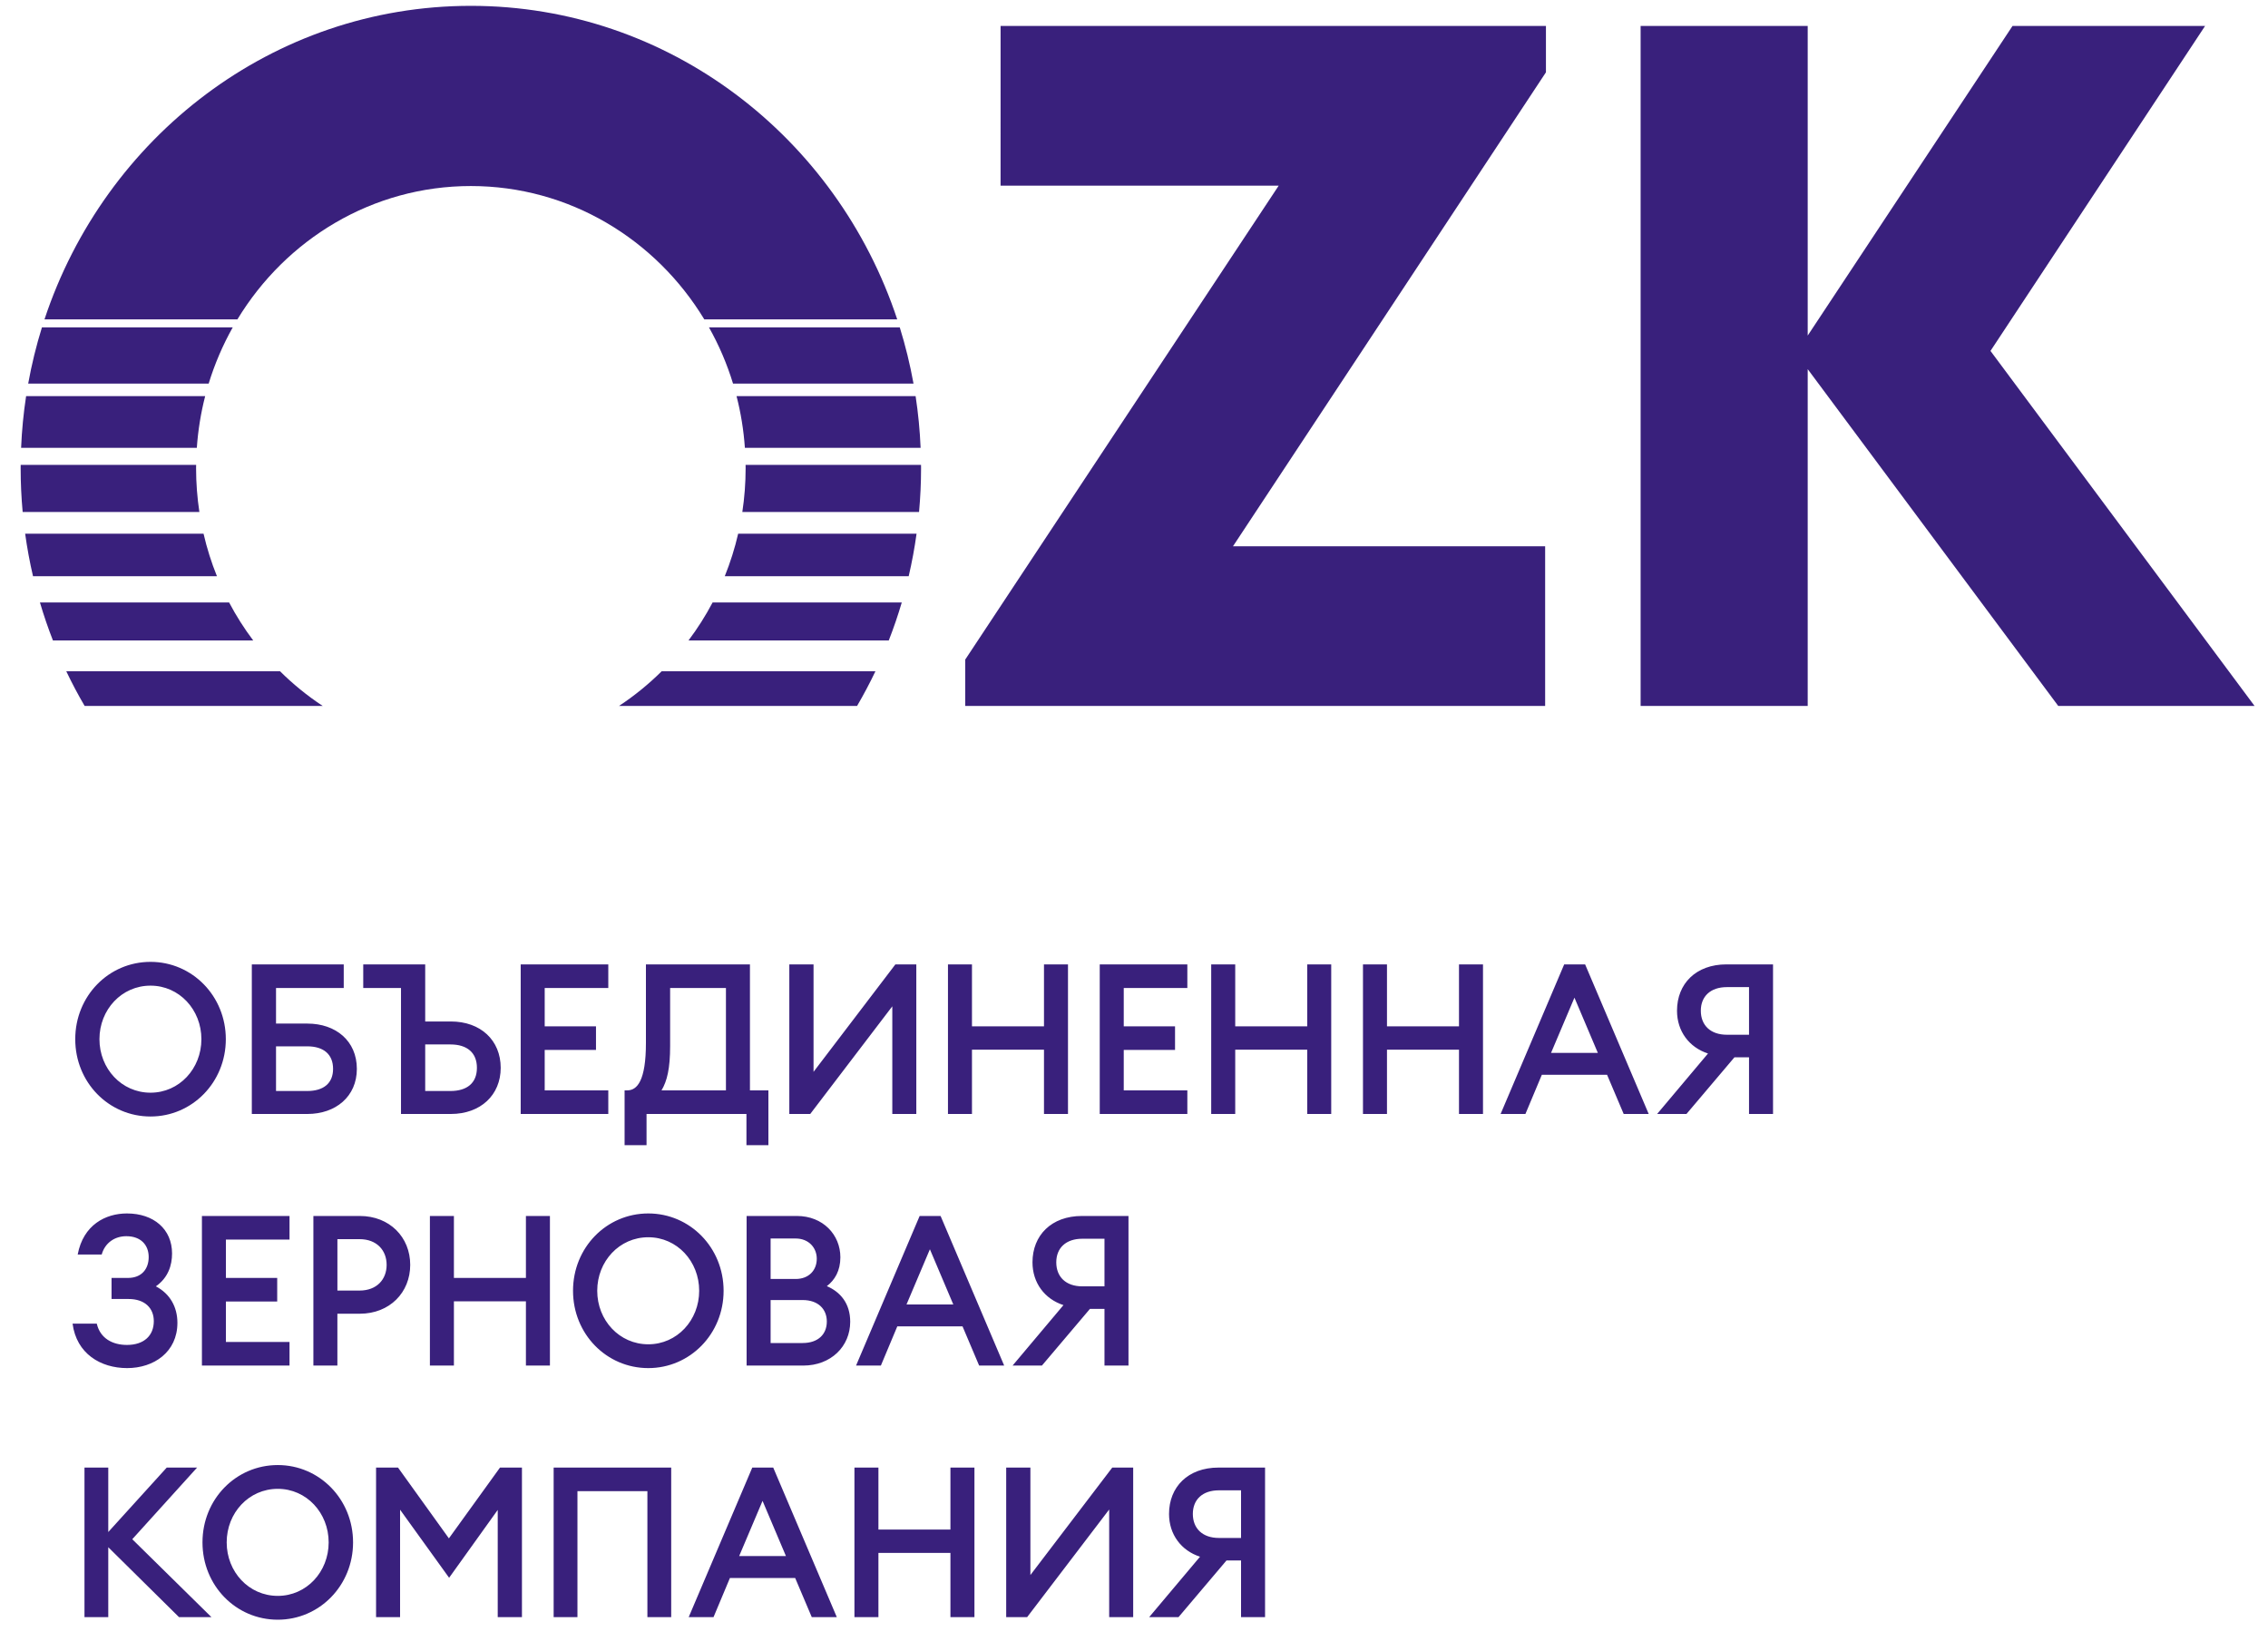 <svg width="125" height="91" viewBox="0 0 125 91" fill="none" xmlns="http://www.w3.org/2000/svg">
<g clip-path="url(#clip0_3842_2727)">
<path d="M8.296 61.539C10.591 61.539 12.446 59.658 12.446 57.277C12.446 54.896 10.591 53.016 8.296 53.016C5.99 53.016 4.147 54.897 4.147 57.277C4.147 59.658 5.99 61.539 8.296 61.539ZM8.296 54.327C9.879 54.327 11.1 55.651 11.1 57.277C11.1 58.903 9.879 60.227 8.296 60.227C6.702 60.227 5.481 58.903 5.481 57.277C5.481 55.651 6.702 54.327 8.296 54.327ZM19.668 58.915C19.668 57.37 18.504 56.418 16.943 56.418H15.213V54.455H18.945V53.155H13.879V61.4H16.943C18.504 61.4 19.668 60.436 19.668 58.915ZM15.213 60.134V57.672H16.932C17.837 57.672 18.357 58.113 18.357 58.914C18.357 59.705 17.837 60.134 16.932 60.134H15.213ZM22.101 61.4H24.849C26.488 61.4 27.596 60.355 27.596 58.857C27.596 57.336 26.488 56.302 24.849 56.302H23.435V53.155H20.02V54.455H22.101V61.4ZM23.435 57.568H24.826C25.742 57.568 26.285 58.02 26.285 58.856C26.285 59.693 25.742 60.134 24.826 60.134H23.435V57.568ZM33.526 60.099H30.021V57.87H32.848V56.569H30.021V54.455H33.526V53.155H28.698V61.4H33.526V60.099ZM35.634 61.4H41.14V63.119H42.35V60.099H41.333V53.155H35.6V57.486C35.6 59.577 35.113 60.099 34.571 60.099H34.424V63.119H35.634V61.4ZM36.934 57.649V54.455H40.01V60.099H36.459C36.764 59.588 36.934 58.904 36.934 57.649ZM49.179 55.466V61.4H50.502V53.155H49.349L44.838 59.078V53.155H43.503V61.4H44.656L49.179 55.466ZM53.57 57.858H57.539V61.4H58.862V53.155H57.539V56.569H53.57V53.155H52.247V61.4H53.57V57.858ZM65.44 60.099H61.935V57.87H64.762V56.569H61.935V54.455H65.44V53.155H60.612V61.4H65.44V60.099ZM72.047 56.569H68.079V53.155H66.755V61.4H68.079V57.858H72.047V61.4H73.37V53.155H72.047V56.569ZM80.412 56.569H76.443V53.155H75.12V61.4H76.443V57.858H80.412V61.4H81.735V53.155H80.412V56.569ZM86.21 53.155L82.705 61.4H84.073L84.978 59.24H88.573L89.489 61.4H90.868L87.363 53.155H86.21ZM85.486 58.032L86.775 54.989L88.064 58.032H85.486ZM95.154 53.155C93.469 53.155 92.428 54.223 92.428 55.71C92.428 56.836 93.095 57.73 94.136 58.067L91.332 61.4H92.949L95.594 58.276H96.397V61.4H97.72V53.155H95.154ZM96.397 57.033H95.176C94.272 57.033 93.74 56.511 93.74 55.709C93.74 54.92 94.272 54.408 95.176 54.408H96.397V57.033ZM7.007 75.407C8.477 75.407 9.778 74.525 9.778 72.911C9.778 72.039 9.37 71.308 8.59 70.901C9.269 70.425 9.483 69.74 9.483 69.089C9.483 67.754 8.477 66.883 6.996 66.883C5.82 66.883 4.588 67.51 4.282 69.148H5.605C5.786 68.497 6.329 68.137 6.962 68.137C7.765 68.137 8.195 68.625 8.195 69.287C8.195 69.938 7.81 70.437 7.053 70.437H6.148V71.598H7.086C7.991 71.598 8.477 72.109 8.477 72.818C8.477 73.607 7.946 74.13 6.996 74.13C6.216 74.13 5.526 73.781 5.334 72.957H4C4.215 74.605 5.537 75.407 7.007 75.407ZM15.957 68.323V67.022H11.129V75.268H15.957V73.967H12.451V71.737H15.278V70.437H12.451V68.323H15.957ZM22.609 69.717C22.609 68.195 21.478 67.022 19.828 67.022H17.272V75.268H18.595V72.41H19.828C21.478 72.41 22.609 71.238 22.609 69.717ZM19.817 71.133H18.596V68.3H19.817C20.767 68.3 21.309 68.915 21.309 69.717C21.309 70.518 20.767 71.133 19.817 71.133ZM28.986 70.437H25.017V67.022H23.694V75.268H25.017V71.726H28.986V75.268H30.309V67.022H28.986V70.437ZM31.582 71.145C31.582 73.526 33.425 75.407 35.731 75.407C38.027 75.407 39.881 73.526 39.881 71.145C39.881 68.764 38.027 66.883 35.731 66.883C33.425 66.883 31.582 68.764 31.582 71.145ZM38.535 71.145C38.535 72.771 37.314 74.095 35.731 74.095C34.137 74.095 32.916 72.771 32.916 71.145C32.916 69.519 34.137 68.195 35.731 68.195C37.314 68.195 38.535 69.519 38.535 71.145ZM45.571 70.89C46.011 70.553 46.317 70.041 46.317 69.298C46.317 68.055 45.355 67.022 43.92 67.022H41.149V75.268H44.27C45.796 75.268 46.859 74.211 46.859 72.852C46.859 71.83 46.305 71.203 45.571 70.89ZM42.472 68.264H43.852C44.575 68.264 45.016 68.776 45.016 69.379C45.016 70.019 44.575 70.495 43.852 70.495H42.472V68.264ZM44.236 74.025H42.472V71.656H44.236C45.095 71.656 45.57 72.156 45.57 72.84C45.571 73.537 45.096 74.025 44.236 74.025ZM50.686 67.022L47.181 75.268H48.549L49.454 73.108H53.05L53.965 75.268H55.345L51.84 67.022H50.686ZM49.962 71.9L51.251 68.857L52.541 71.9H49.962ZM56.905 69.577C56.905 70.704 57.572 71.598 58.612 71.935L55.808 75.268H57.425L60.071 72.144H60.873V75.268H62.196V67.022H59.63C57.945 67.022 56.905 68.091 56.905 69.577ZM59.652 68.277H60.873V70.901H59.652C58.747 70.901 58.216 70.379 58.216 69.577C58.216 68.788 58.747 68.277 59.652 68.277ZM10.863 80.89H9.19L5.967 84.443V80.89H4.656V89.135H5.967V85.28L9.868 89.135H11.655L7.29 84.839L10.863 80.89ZM15.31 80.751C13.003 80.751 11.16 82.632 11.16 85.013C11.16 87.394 13.003 89.275 15.31 89.275C17.605 89.275 19.459 87.394 19.459 85.013C19.459 82.632 17.605 80.751 15.31 80.751ZM15.31 87.962C13.715 87.962 12.494 86.638 12.494 85.013C12.494 83.386 13.715 82.062 15.31 82.062C16.893 82.062 18.114 83.386 18.114 85.013C18.114 86.638 16.893 87.962 15.31 87.962ZM24.741 84.792L21.937 80.89H20.727V89.135H22.05V83.212L24.753 86.964L27.432 83.224V89.135H28.767V80.89H27.557L24.741 84.792ZM30.514 89.135H31.826V82.19H35.681V89.135H36.993V80.89H30.514V89.135ZM41.462 80.89L37.957 89.135H39.325L40.23 86.975H43.825L44.741 89.135H46.121L42.616 80.89H41.462ZM40.739 85.767L42.028 82.725L43.317 85.767H40.739ZM52.383 84.305H48.414V80.89H47.092V89.135H48.414V85.593H52.383V89.135H53.706V80.89H52.383V84.305ZM56.79 86.813V80.89H55.456V89.135H56.609L61.132 83.201V89.135H62.455V80.89H61.302L56.79 86.813ZM64.431 83.445C64.431 84.571 65.098 85.466 66.139 85.803L63.335 89.135H64.952L67.597 86.011H68.4V89.135H69.723V80.89H67.156C65.472 80.89 64.431 81.958 64.431 83.445ZM68.4 82.144V84.769H67.179C66.275 84.769 65.743 84.245 65.743 83.444C65.743 82.655 66.275 82.144 67.179 82.144H68.4Z" fill="#39207C"/>
<path d="M55.146 10.233H70.475L53.198 36.355V38.911H85.16V30.109H67.956L85.204 3.986V1.431H55.147L55.146 10.233ZM109.705 19.342L121.532 1.431H110.919L99.631 18.496V1.431H90.422V38.911H99.631V20.346L113.44 38.911H124.26L109.705 19.342ZM11.308 21.833H1.439C1.296 22.767 1.204 23.717 1.163 24.682H10.848C10.916 23.705 11.072 22.752 11.308 21.833ZM10.807 25.808C10.807 25.747 10.809 25.686 10.81 25.624H1.14C1.14 25.686 1.138 25.747 1.138 25.808C1.138 26.623 1.177 27.427 1.249 28.221H10.989C10.87 27.435 10.807 26.629 10.807 25.808ZM11.218 29.415H1.386C1.496 30.209 1.64 30.992 1.82 31.761H11.957C11.653 31.007 11.404 30.223 11.218 29.415ZM12.828 18.043H2.312C1.999 19.05 1.745 20.084 1.554 21.143H11.501C11.835 20.052 12.282 19.014 12.828 18.043ZM40.401 21.143H50.348C50.157 20.084 49.903 19.05 49.59 18.043H39.074C39.621 19.014 40.067 20.052 40.401 21.143ZM12.627 33.206H2.201C2.411 33.918 2.65 34.617 2.917 35.3H13.955C13.46 34.642 13.015 33.942 12.627 33.206ZM41.054 24.682H50.739C50.698 23.717 50.606 22.767 50.463 21.833H40.594C40.831 22.752 40.986 23.705 41.054 24.682ZM39.945 31.761H50.082C50.261 30.992 50.407 30.209 50.516 29.415H40.684C40.498 30.223 40.249 31.007 39.945 31.761ZM41.092 25.624C41.093 25.686 41.095 25.747 41.095 25.808C41.095 26.629 41.032 27.435 40.913 28.221H50.653C50.725 27.427 50.764 26.623 50.764 25.808C50.764 25.747 50.763 25.686 50.762 25.624H41.092ZM37.947 35.3H48.984C49.252 34.617 49.491 33.918 49.701 33.206H39.275C38.887 33.942 38.442 34.642 37.947 35.3ZM3.652 36.997C3.963 37.651 4.301 38.289 4.665 38.911H17.787C16.94 38.353 16.152 37.711 15.432 36.997H3.652ZM34.115 38.911H47.237C47.6 38.289 47.938 37.651 48.25 36.997H36.47C35.75 37.711 34.962 38.353 34.115 38.911ZM38.817 17.603H49.45C46.124 7.553 36.86 0.322 25.951 0.322C15.042 0.322 5.777 7.553 2.452 17.603H13.085C15.758 13.192 20.52 10.254 25.951 10.254C31.382 10.254 36.145 13.192 38.817 17.603Z" fill="#39207C"/>
</g>
<defs>
<clipPath id="clip0_3842_2727">
<rect width="123.529" height="90.588" fill="white" transform="translate(0.824 0.244)"/>
</clipPath>
</defs>
</svg>
